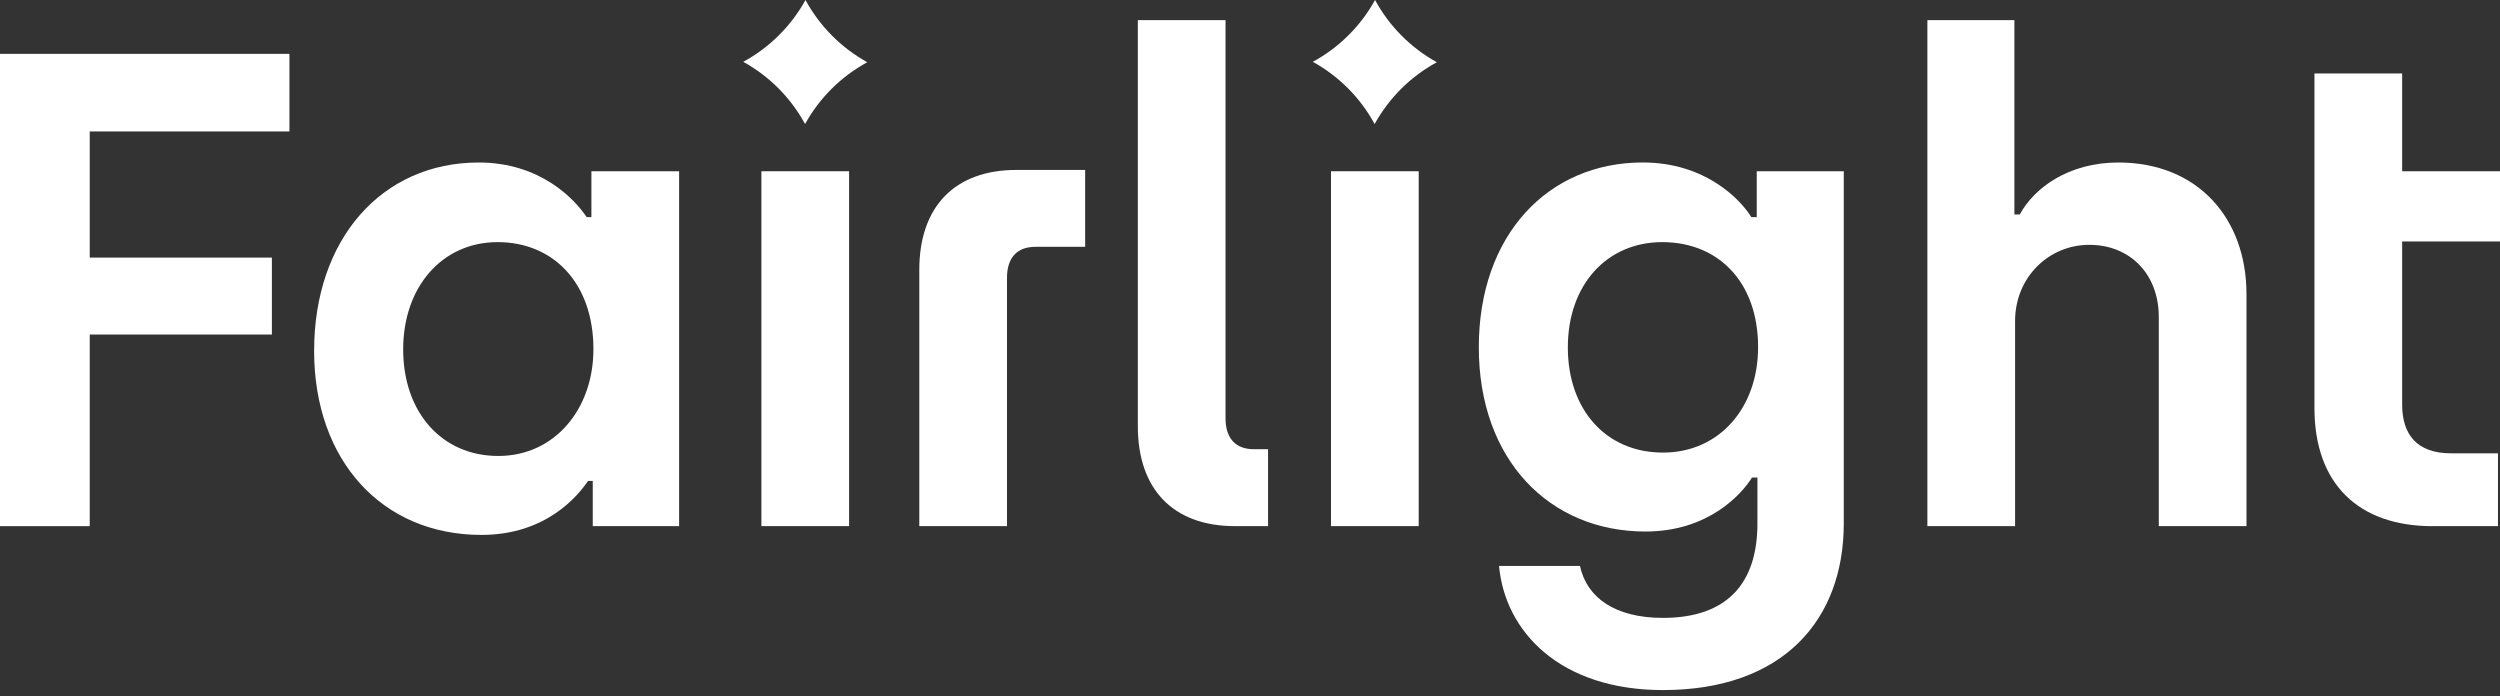 <?xml version="1.0" encoding="utf-8"?>
<svg xmlns="http://www.w3.org/2000/svg" fill="none" height="100%" overflow="visible" preserveAspectRatio="none" style="display: block;" viewBox="0 0 176 49" width="100%">
<rect x="0" y="0" width="176" height="49" fill="#333333" stroke="none"/>
<g clip-path="url(#clip0_0_206)" id="Fairlight logo">
<path d="M96.803 0C97.805 1.847 99.316 3.366 101.155 4.381C99.308 5.382 97.789 6.894 96.774 8.733C95.773 6.886 94.261 5.367 92.422 4.352C94.269 3.35 95.79 1.839 96.803 0Z" fill="white" id="Vector"/>
<path d="M93.702 12.056H99.876V37.039H93.702V12.056Z" fill="white" id="Vector_2"/>
<path d="M71.558 11.961H76.395V17.377H72.888C71.605 17.377 70.892 18.137 70.892 19.561V37.04H64.719V18.992C64.719 14.574 67.189 11.963 71.558 11.963V11.961Z" fill="white" id="Vector_3"/>
<path d="M80.104 30.01V1.418H86.278V29.44C86.278 30.865 86.99 31.625 88.273 31.625H89.271V37.04H86.943C82.574 37.04 80.104 34.427 80.104 30.012V30.01Z" fill="white" id="Vector_4"/>
<path d="M53.603 12.056H59.776V37.039H53.603V12.056Z" fill="white" id="Vector_5"/>
<path d="M105.532 39.842H111.231C111.706 42.075 113.701 43.499 117.073 43.499C121.537 43.499 123.723 41.124 123.723 36.849V33.618H123.343C122.631 34.759 120.303 37.419 115.84 37.419C109.095 37.419 104.108 32.383 104.108 24.452C104.108 16.52 109 11.438 115.649 11.438C120.066 11.438 122.536 14.051 123.295 15.287H123.675V12.056H129.802V36.849C129.802 43.64 125.528 48.581 117.073 48.581C109.853 48.581 105.959 44.495 105.532 39.842ZM123.771 24.453C123.771 19.799 120.921 17.045 117.026 17.045C113.132 17.045 110.376 20.036 110.376 24.453C110.376 28.871 113.084 31.862 117.073 31.862C121.062 31.862 123.769 28.68 123.769 24.453H123.771Z" fill="white" id="Vector_6"/>
<path d="M22.115 24.691C22.115 16.854 26.864 11.44 33.704 11.44C38.026 11.44 40.449 14.005 41.303 15.288H41.635V12.058H47.809V37.04H41.73V33.858H41.398C40.686 34.902 38.453 37.658 33.893 37.658C26.91 37.658 22.113 32.434 22.113 24.691H22.115ZM41.778 24.596C41.778 19.895 38.928 17.045 35.033 17.045C31.139 17.045 28.383 20.179 28.383 24.596C28.383 29.014 31.09 32.1 35.08 32.1C39.069 32.1 41.776 28.774 41.776 24.596H41.778Z" fill="white" id="Vector_7"/>
<path d="M135.687 1.418H141.814V15.097H142.194C143.192 13.245 145.614 11.44 149.128 11.44C154.733 11.44 158.152 15.383 158.152 20.702V37.04H151.979V22.317C151.979 19.278 149.937 17.236 147.086 17.236C144.236 17.236 141.862 19.515 141.862 22.603V37.042H135.688V1.418H135.687Z" fill="white" id="Vector_8"/>
<path d="M162.938 5.17H169.112V12.058H176V16.998H169.112V28.493C169.112 30.583 170.156 31.913 172.532 31.913H175.857V37.042H171.251C166.073 37.042 162.938 34.097 162.938 28.73V5.17Z" fill="white" id="Vector_9"/>
<path d="M56.706 0C57.708 1.847 59.219 3.366 61.058 4.381C59.211 5.382 57.692 6.894 56.677 8.733C55.675 6.886 54.164 5.367 52.325 4.352C54.172 3.35 55.691 1.839 56.706 0Z" fill="white" id="Vector_10"/>
<path d="M0 3.792H20.376V9.254H6.317V18.135H19.141V23.551H6.317V37.041H0V3.792Z" fill="white" id="Vector_11"/>
</g>
<defs>
<clipPath id="clip0_0_206">
<rect fill="white" height="49" width="176"/>
</clipPath>
</defs>
</svg>